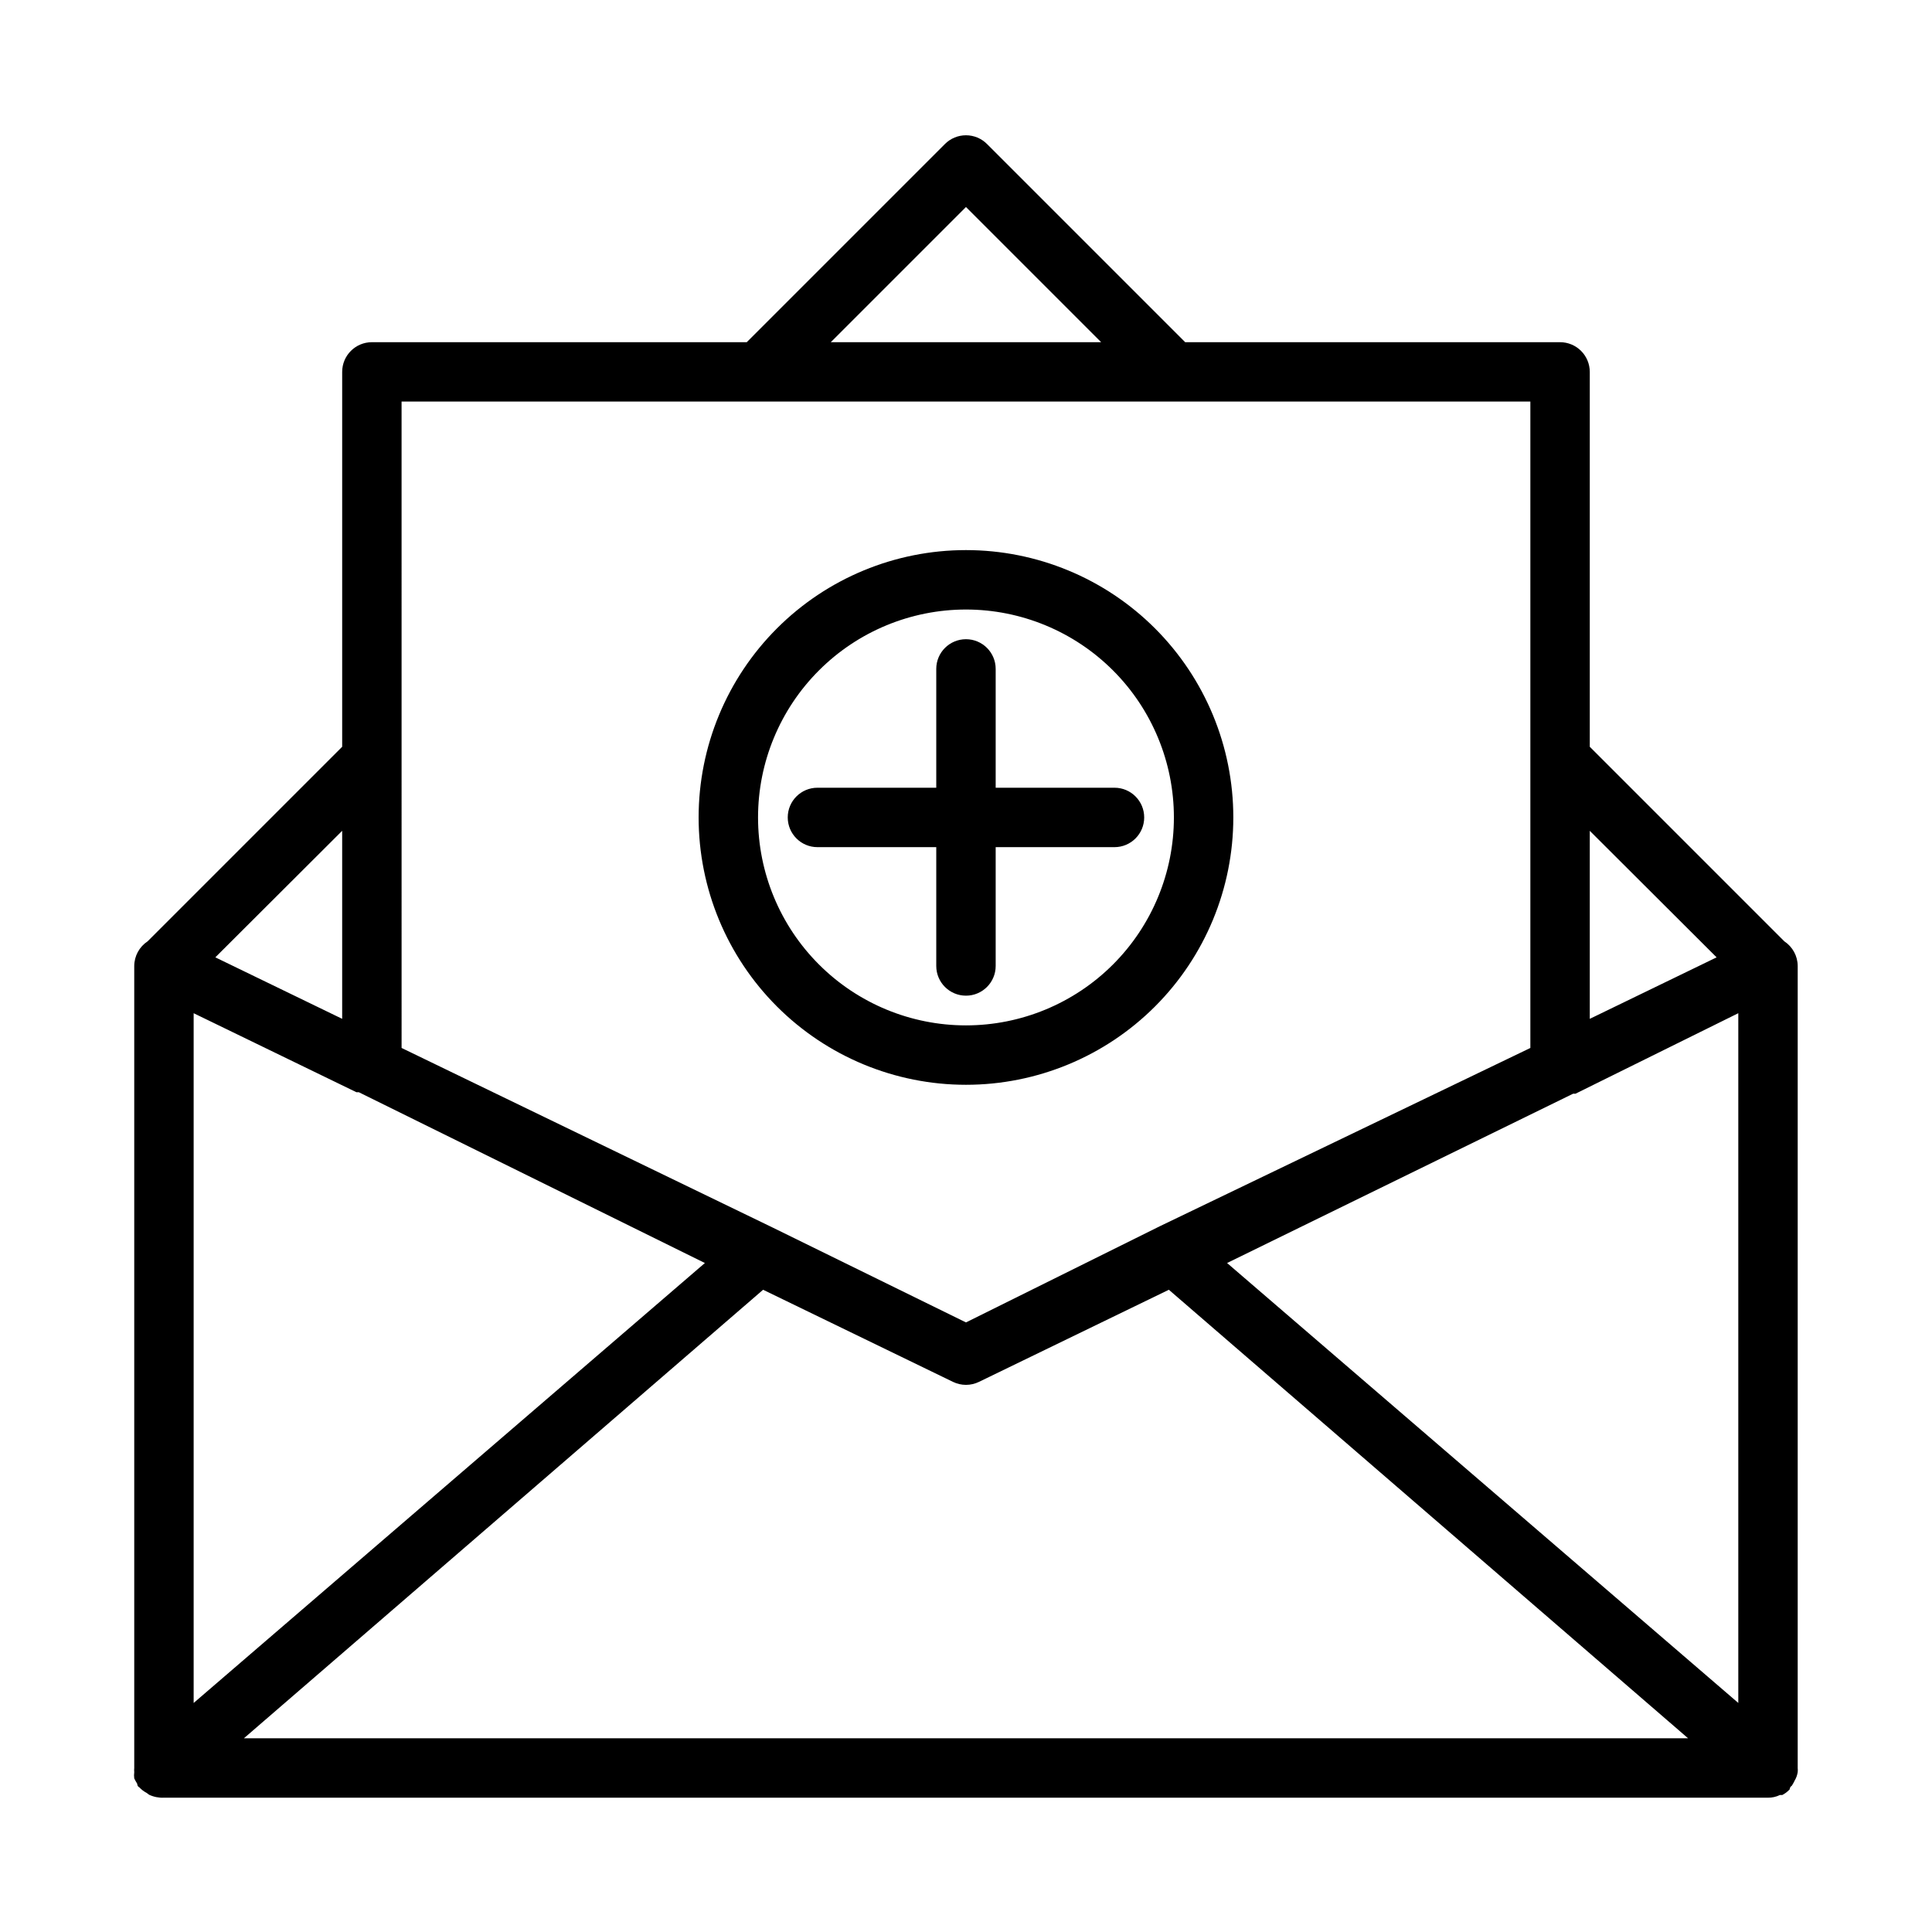 <?xml version="1.0" encoding="UTF-8"?>
<!-- Uploaded to: SVG Repo, www.svgrepo.com, Generator: SVG Repo Mixer Tools -->
<svg fill="#000000" width="800px" height="800px" version="1.1" viewBox="144 144 512 512" xmlns="http://www.w3.org/2000/svg">
 <path d="m620.41 613.64c0.039-0.367 0.039-0.734 0-1.102v-212.54c-0.012-2.637-1.344-5.086-3.543-6.535l-51.559-51.562v-99.344c0-2.09-0.832-4.09-2.309-5.566-1.477-1.477-3.477-2.305-5.566-2.305h-99.344l-52.508-52.508c-1.477-1.492-3.488-2.328-5.586-2.328-2.102 0-4.113 0.836-5.59 2.328l-52.508 52.508h-99.344c-4.348 0-7.871 3.523-7.871 7.871v99.344l-51.562 51.562c-2.199 1.449-3.531 3.898-3.543 6.535v212.54c-0.035 0.367-0.035 0.734 0 1.102-0.074 0.551-0.074 1.105 0 1.652 0.23 0.488 0.496 0.965 0.785 1.418 0 0 0 0.707 0.551 0.945h0.004c0.562 0.609 1.23 1.113 1.965 1.496l0.629 0.473h0.004c1.227 0.578 2.578 0.848 3.934 0.785h425.09c1.09 0.012 2.168-0.23 3.148-0.707h0.629c0.738-0.383 1.402-0.887 1.969-1.496 0 0 0-0.629 0.551-0.945 0.293-0.453 0.555-0.926 0.789-1.418 0.398-0.676 0.668-1.426 0.785-2.203zm-425.09-201.13 43.141 20.941h0.629l91.711 45.262-135.48 116.59zm150.91 73.289 50.301 24.402c2.184 1.07 4.742 1.07 6.926 0l50.301-24.402 137.61 118.87h-382.74zm122.96-7.086 91.707-44.871h0.629l43.141-21.332v182.79zm129.73-81.004-33.613 16.297v-49.832zm-198.93-198.85 35.816 35.82h-71.637zm-149.57 51.562h299.14v171.3l-98.164 47.23-51.402 25.504-51.328-25.188-98.242-47.547zm-15.742 113.75v49.828l-33.613-16.293zm157.44 4.332h-31.488c-4.348 0-7.871-3.527-7.871-7.875 0-4.348 3.523-7.871 7.871-7.871h31.488v-31.488c0-4.348 3.527-7.871 7.875-7.871s7.871 3.523 7.871 7.871v31.488h31.488c4.348 0 7.871 3.523 7.871 7.871 0 4.348-3.523 7.875-7.871 7.875h-31.488v31.488c0 4.348-3.523 7.871-7.871 7.871s-7.875-3.523-7.875-7.871zm7.871 62.977h0.004c18.789 0 36.809-7.465 50.098-20.754 13.285-13.285 20.75-31.305 20.75-50.098 0-18.789-7.465-36.809-20.75-50.094-13.289-13.289-31.309-20.754-50.098-20.754-18.793 0-36.812 7.465-50.098 20.754-13.289 13.285-20.754 31.305-20.754 50.094 0 18.793 7.465 36.812 20.754 50.098 13.285 13.289 31.305 20.754 50.098 20.754zm0-125.95h0.004c14.613 0 28.629 5.805 38.965 16.141 10.332 10.332 16.137 24.348 16.137 38.961 0 14.617-5.805 28.633-16.137 38.965-10.336 10.336-24.352 16.141-38.965 16.141-14.617 0-28.633-5.805-38.965-16.141-10.336-10.332-16.141-24.348-16.141-38.965 0-14.613 5.805-28.629 16.141-38.961 10.332-10.336 24.348-16.141 38.965-16.141z"/>
</svg>